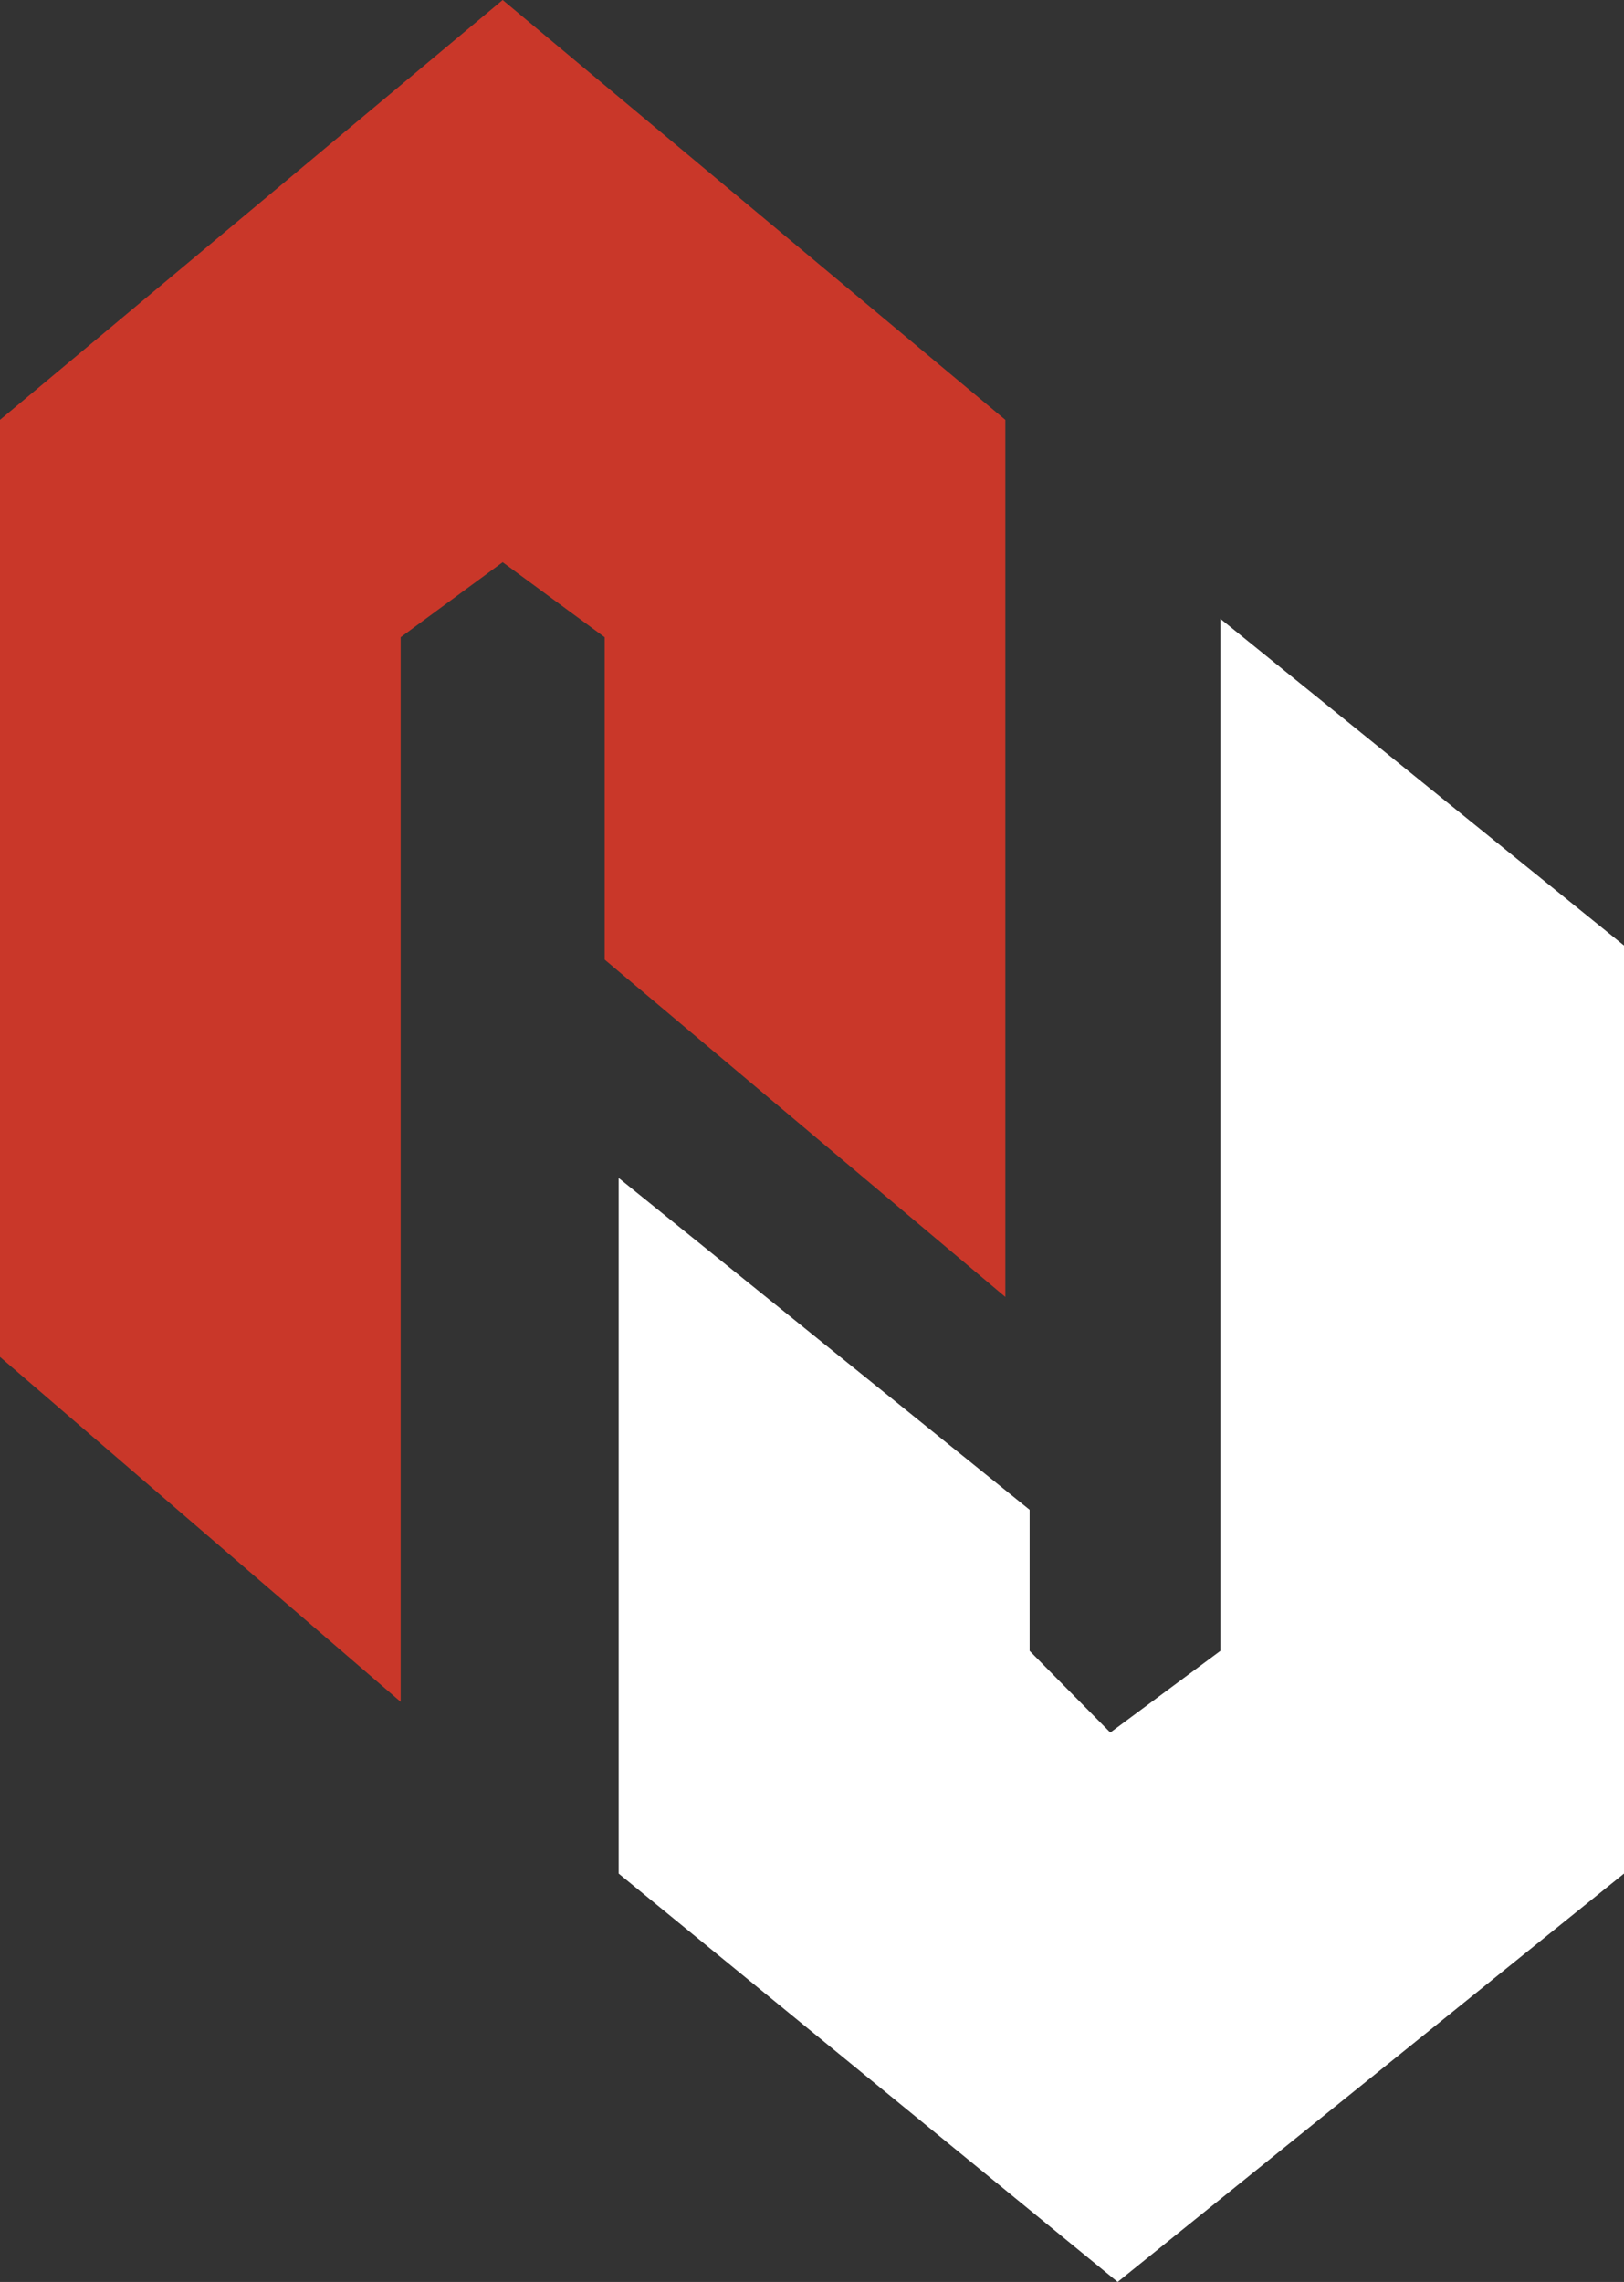 <svg width="42" height="59" viewBox="0 0 42 59" fill="none" xmlns="http://www.w3.org/2000/svg">
<rect x="0" y="0" width="42" height="59" fill="#333333" stroke="none"/>
<path d="M26 33.533V10.855L13 0L0 10.855V35.084L10.362 44V16.476L13 14.537L15.638 16.476V24.811L26 33.533Z" fill="#C93729"/>
<path d="M16 30.457V48.442L28.905 59L42 48.442V24.446L31.562 16V42.683L28.715 44.795L26.628 42.683V39.036L16 30.457Z" fill="white"/>
</svg>
